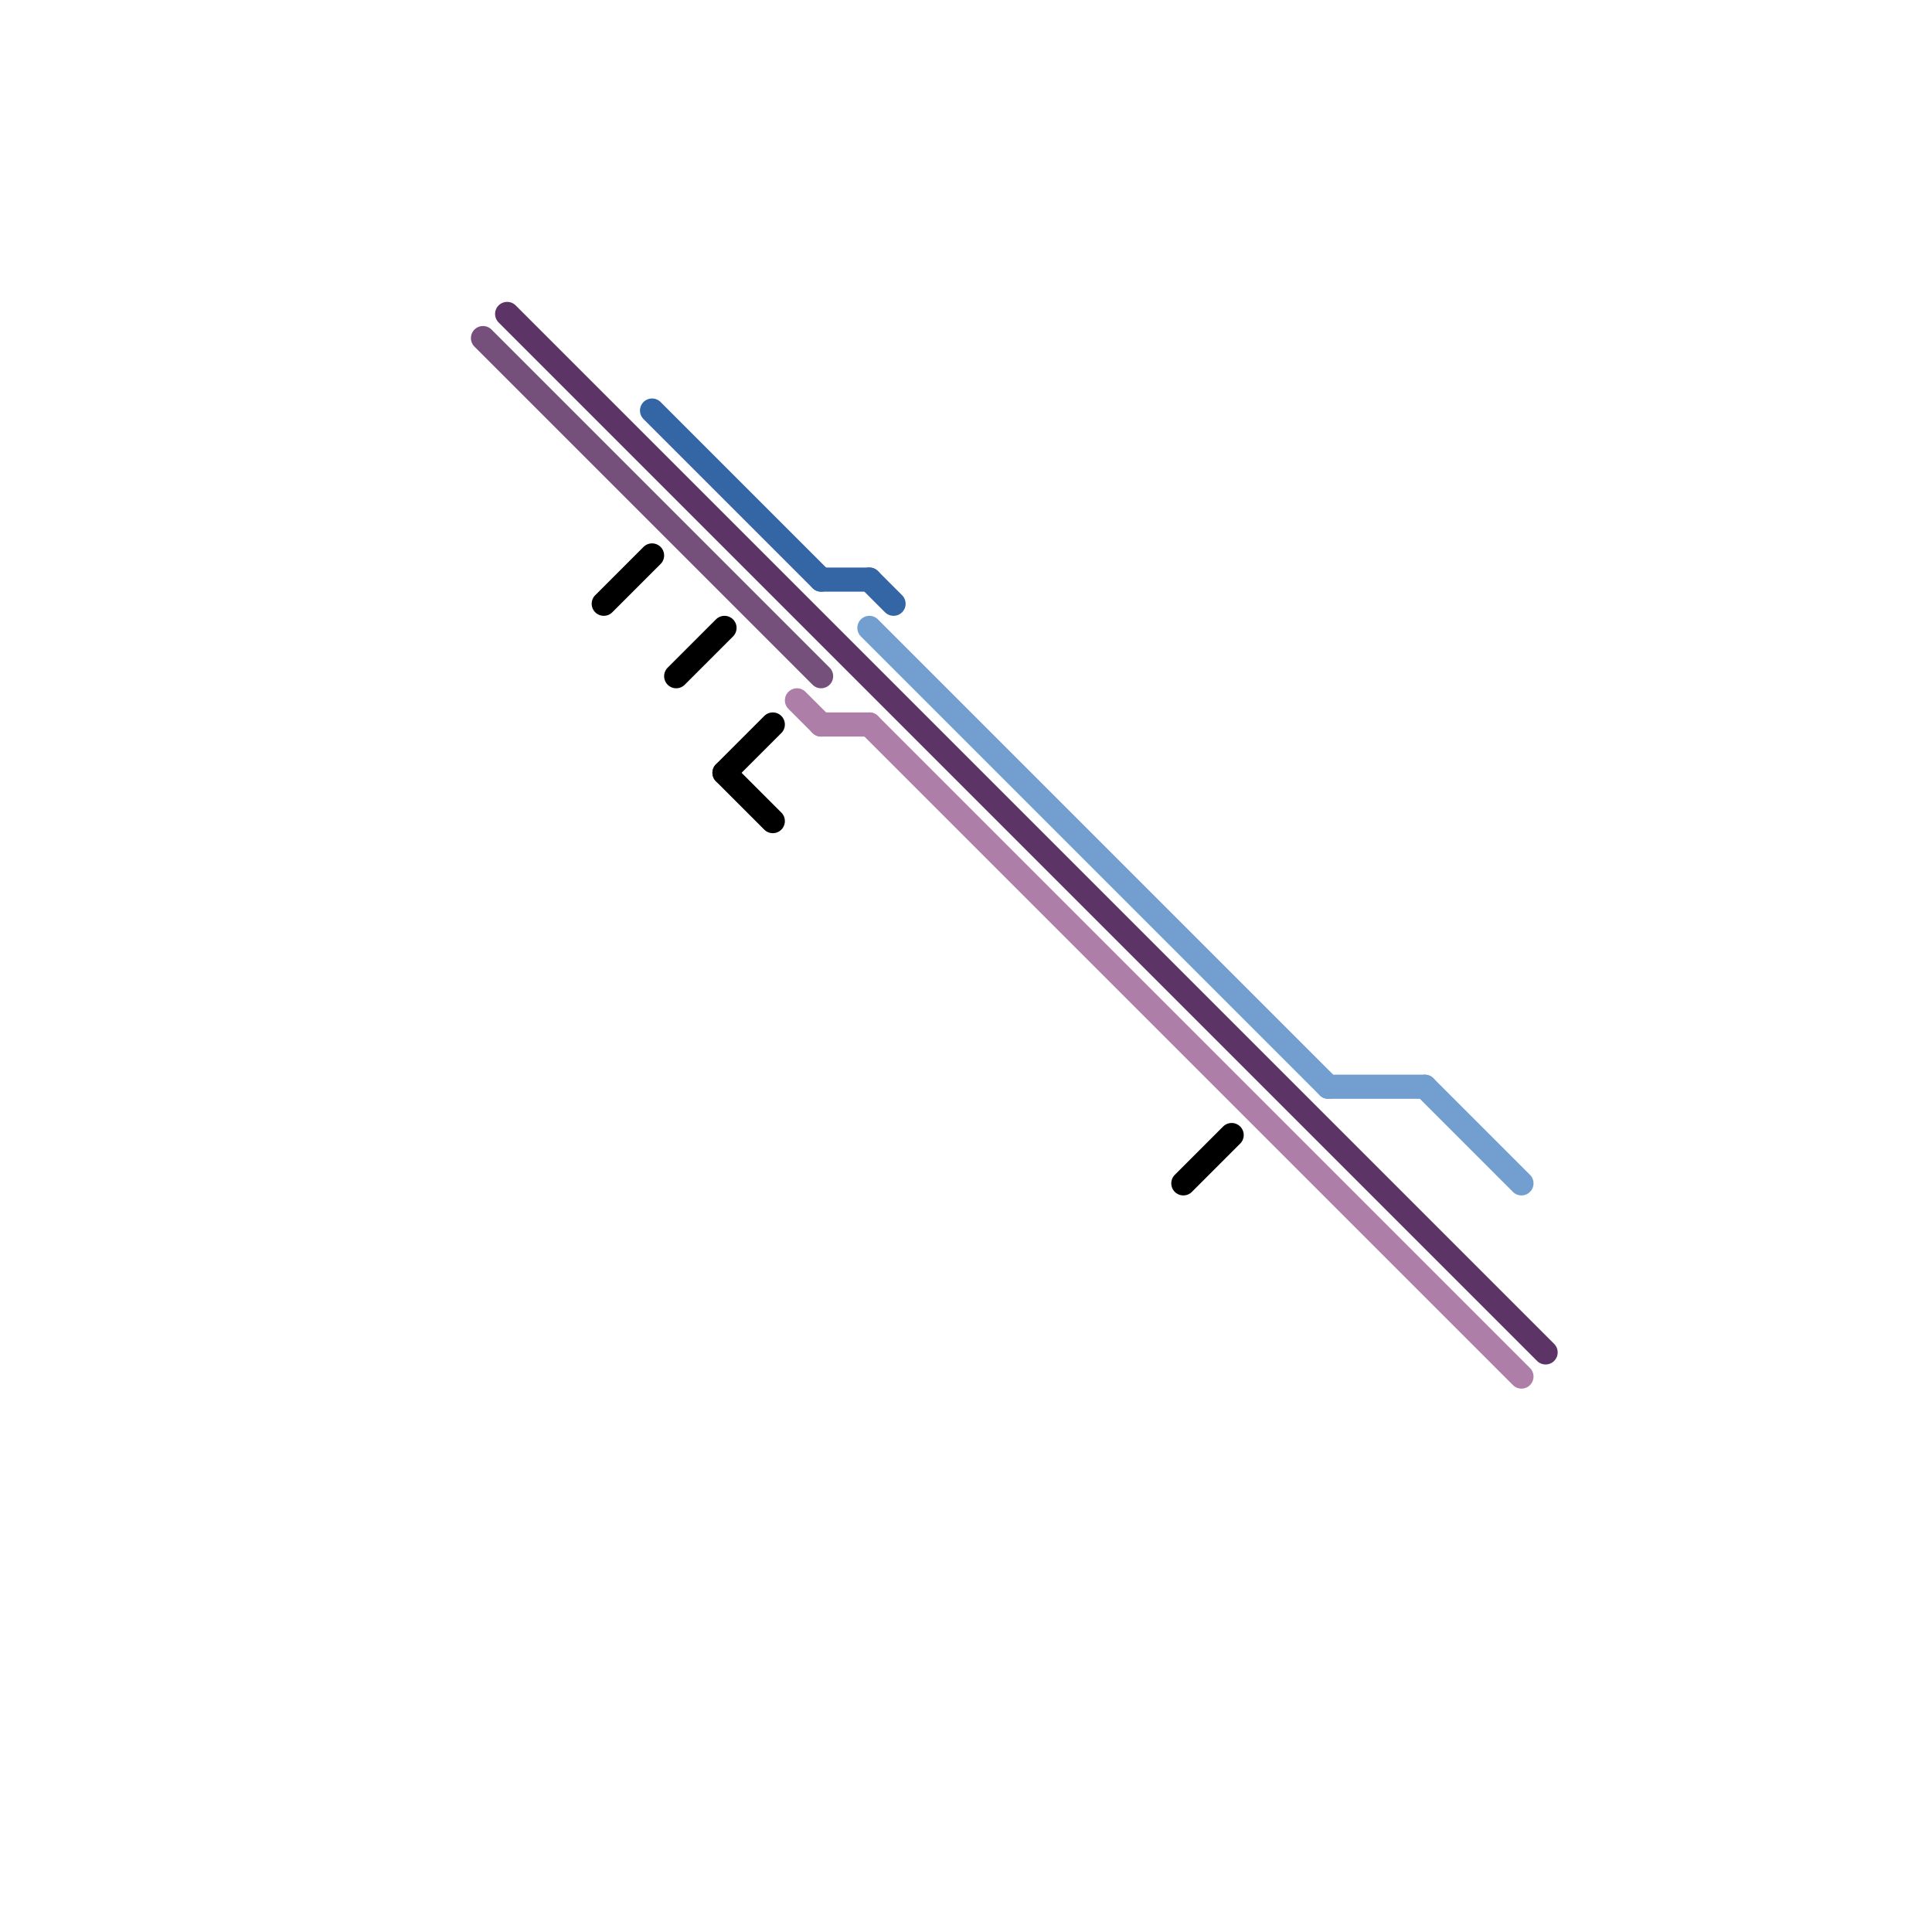 
<svg version="1.1" xmlns="http://www.w3.org/2000/svg" viewBox="0 0 80 80">
<style>text { font: 1px Helvetica; font-weight: 600; white-space: pre; dominant-baseline: central; } line { stroke-width: 1; fill: none; stroke-linecap: round; stroke-linejoin: round; } .c0 { stroke: #75507b } .c1 { stroke: #5c3566 } .c2 { stroke: #000000 } .c3 { stroke: #3465a4 } .c4 { stroke: #ad7fa8 } .c5 { stroke: #729fcf }</style><defs><g id="wm-xf"><circle r="1.2" fill="#000"/><circle r="0.9" fill="#fff"/><circle r="0.6" fill="#000"/><circle r="0.3" fill="#fff"/></g><g id="wm"><circle r="0.6" fill="#000"/><circle r="0.3" fill="#fff"/></g></defs><line class="c0" x1="20" y1="14" x2="34" y2="28"/><line class="c1" x1="21" y1="13" x2="64" y2="56"/><line class="c2" x1="30" y1="32" x2="32" y2="34"/><line class="c2" x1="30" y1="32" x2="32" y2="30"/><line class="c2" x1="28" y1="28" x2="30" y2="26"/><line class="c2" x1="49" y1="49" x2="51" y2="47"/><line class="c2" x1="25" y1="25" x2="27" y2="23"/><line class="c3" x1="36" y1="24" x2="37" y2="25"/><line class="c3" x1="27" y1="17" x2="34" y2="24"/><line class="c3" x1="34" y1="24" x2="36" y2="24"/><line class="c4" x1="34" y1="30" x2="36" y2="30"/><line class="c4" x1="33" y1="29" x2="34" y2="30"/><line class="c4" x1="36" y1="30" x2="63" y2="57"/><line class="c5" x1="59" y1="45" x2="63" y2="49"/><line class="c5" x1="55" y1="45" x2="59" y2="45"/><line class="c5" x1="36" y1="26" x2="55" y2="45"/>
</svg>
